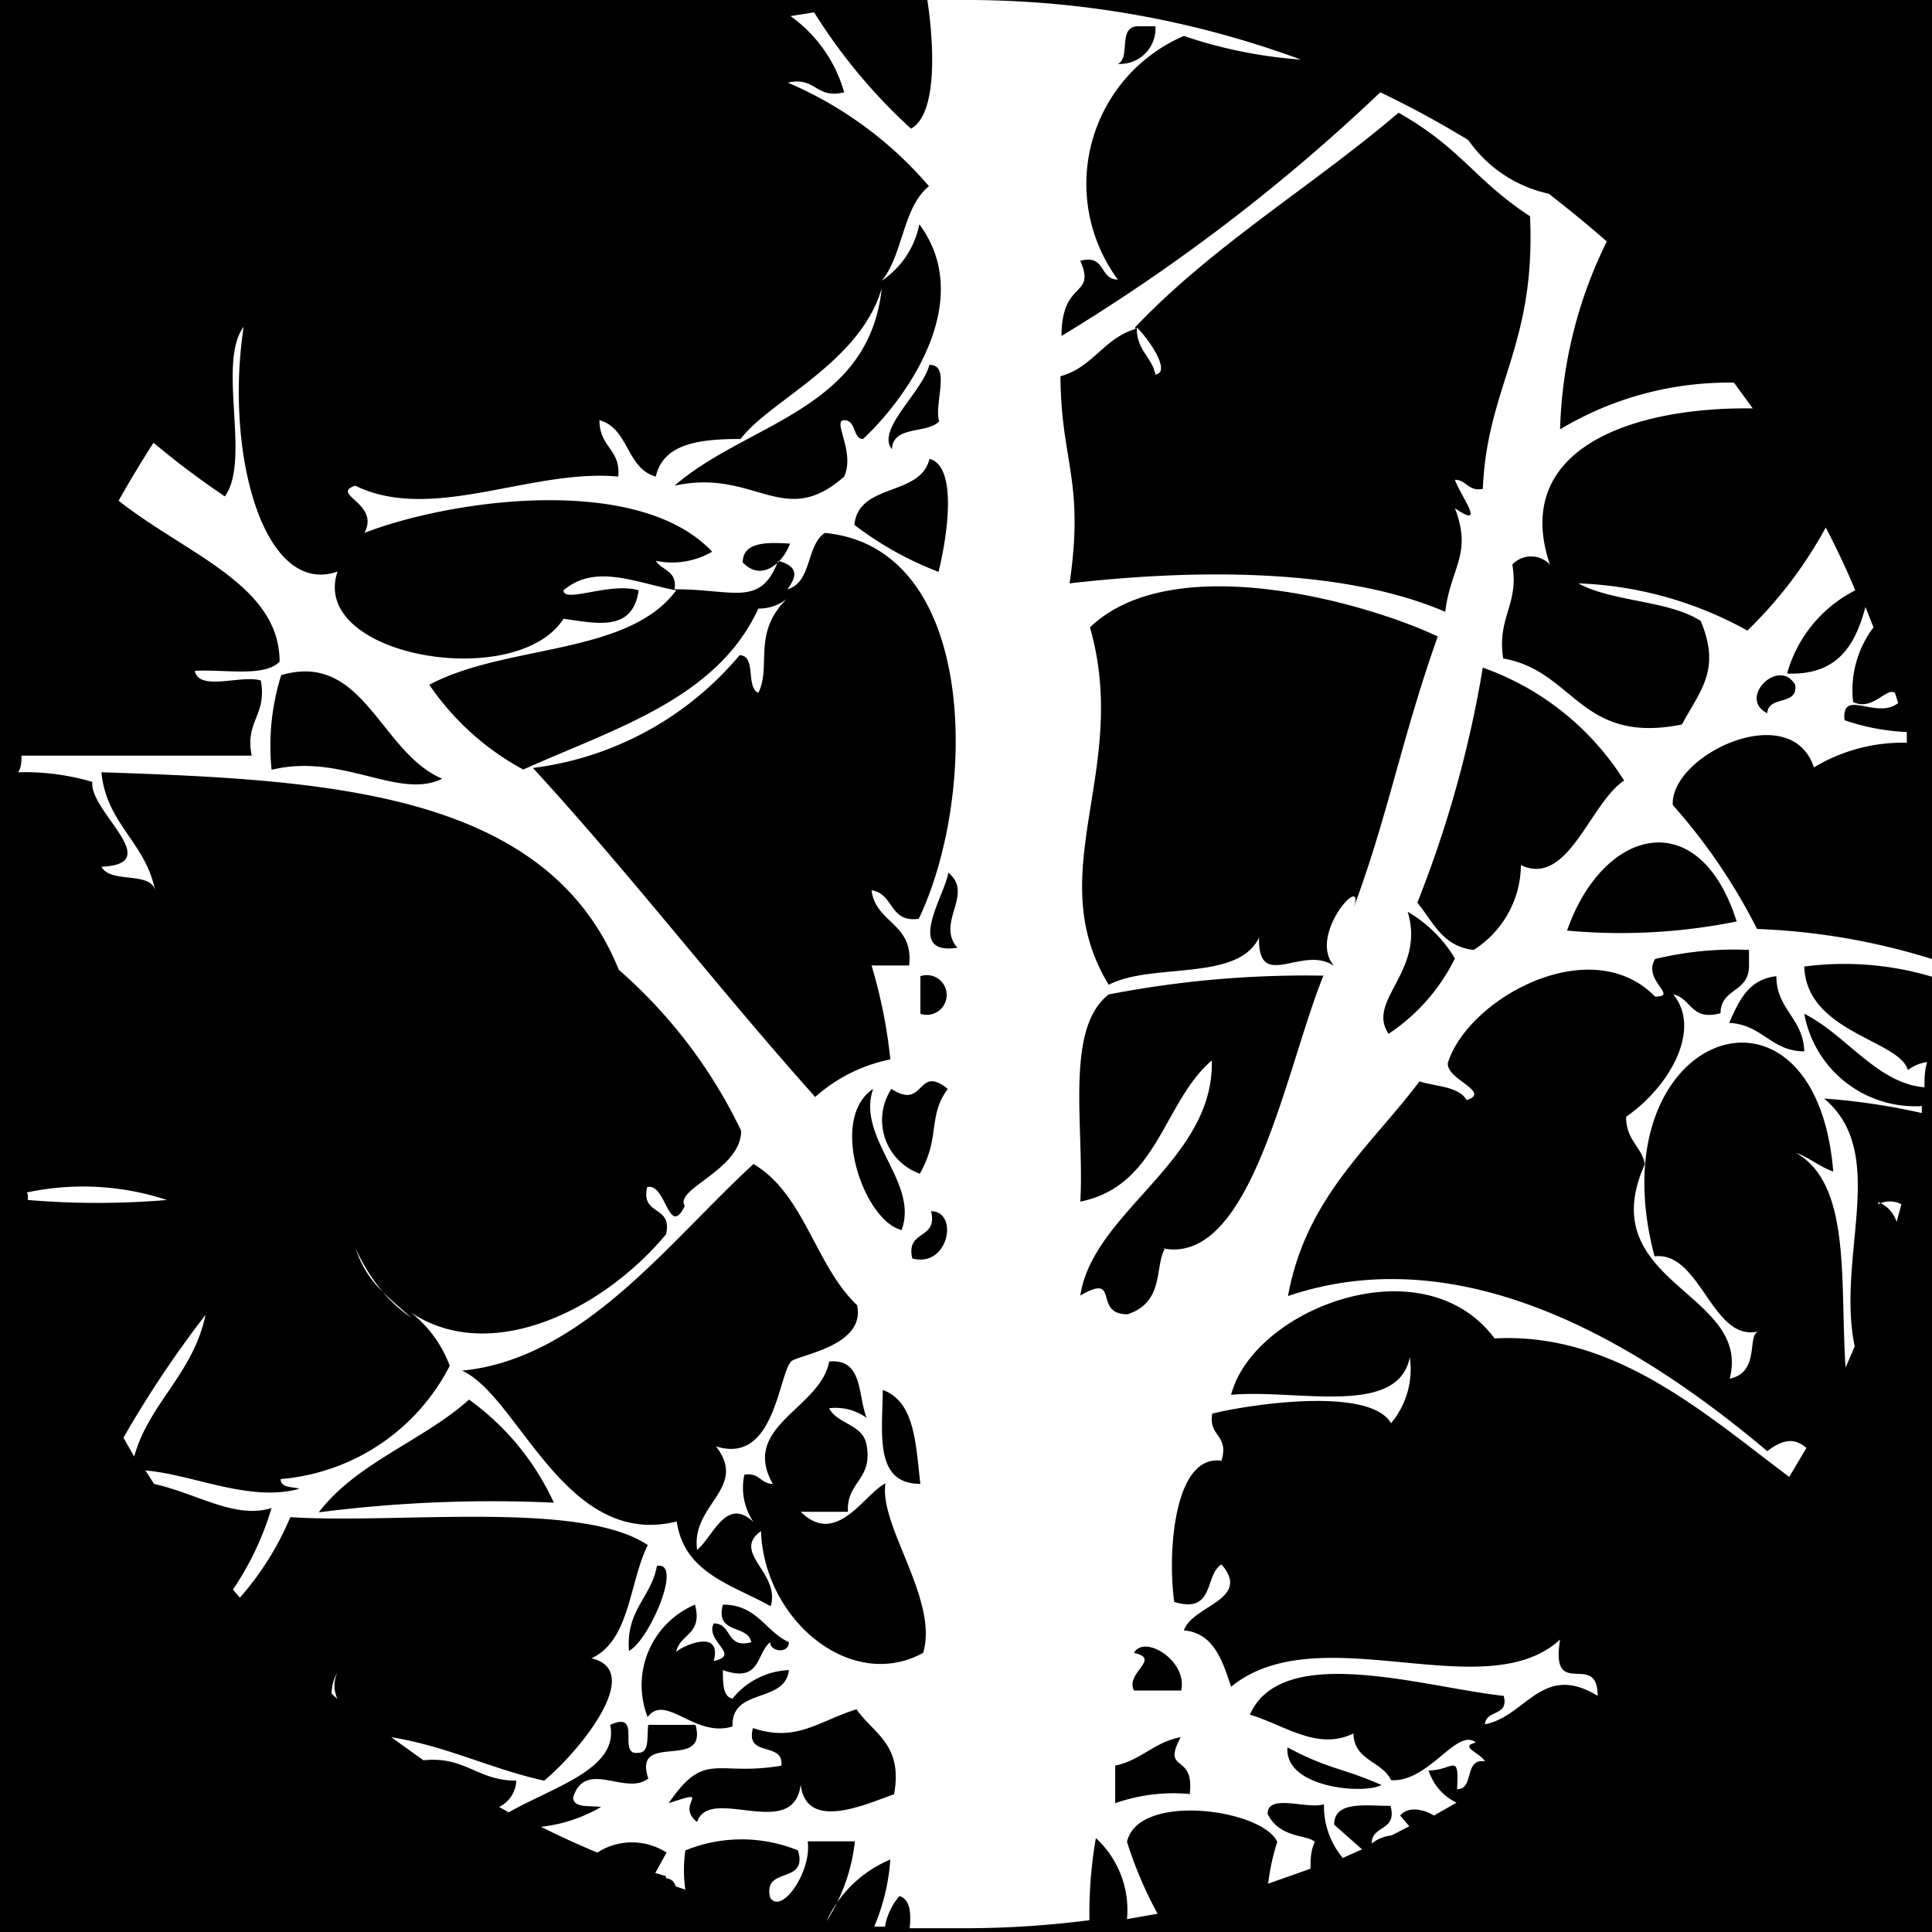 <svg id="Layer_1" data-name="Layer 1" xmlns="http://www.w3.org/2000/svg" viewBox="0 0 36 36"><defs><style>.cls-1{fill:#fff;}</style></defs><title>c-HPL_individualdekor</title><rect width="36" height="36"/><path d="M36,18A18,18,0,1,1,18,0,18,18,0,0,1,36,18"/><path class="cls-1" d="M2.3,26.79l.2.35c.28-1,1.1-1.54,1.33-2.64A20,20,0,0,0,2.3,26.79"/><path class="cls-1" d="M35,22.4a.58.58,0,0,1,.34.37l.09-.33a.46.46,0,0,0-.43,0"/><path class="cls-1" d="M.52,22.26l0,.1a15.45,15.45,0,0,0,2.59,0,5,5,0,0,0-2.61-.14"/><path class="cls-1" d="M6.18,31.56l.11.1a.57.57,0,0,1,0-.5.76.76,0,0,0-.11.4"/><path class="cls-1" d="M17.5,10.66a6.23,6.23,0,0,1-1.58-.88c.08-.79,1.23-.52,1.4-1.23.52.14.34,1.4.17,2.1M17.33,6.8c.39,0,.07.74.17,1.05-.22.24-.86.07-.88.52-.3-.37.57-1.06.7-1.58m.52,10.87c-1,.15-.22-1-.17-1.4.49.4-.24.93.17,1.4m-.7,4.21a1.06,1.06,0,0,1-.53-1.58c.63.41.47-.47,1.05,0-.38.52-.13.89-.52,1.58M17,23.45c-.13-.54.48-.34.35-.88.52,0,.33,1.06-.35.88m.18,7.36c-1.33.71-2.94-.62-3-2.28-.56.4.37.78.18,1.4-.71-.4-1.61-.61-1.75-1.58-2.08.52-2.94-2.33-4-2.81,2.25-.22,3.85-2.4,5.43-3.85.95.56,1.15,1.89,1.93,2.63.17.77-1.12.93-1.23,1.05-.24.27-.31,1.93-1.4,1.58.61.78-.47,1.08-.35,1.93.3-.25.54-1,1.05-.52a1.14,1.14,0,0,1-.17-.88c.28-.05.3.17.53.17-.61-1.08.89-1.4,1.05-2.28.64-.06.53.64.7,1.05a1,1,0,0,0-.7-.18c.16.31.64.29.7.7.11.64-.38.67-.35,1.23h-.88c.67.66,1.18-.33,1.58-.53-.13.78,1,2.18.7,3.16m-.53,2.63c-.5.17-1.65.72-1.75-.18-.13,1.08-1.7,0-1.93.7-.43-.33.34-.64-.53-.35.68-1,.89-.49,2.1-.7.05-.46-.68-.14-.53-.7.81.27,1.2-.12,1.93-.35.31.45.87.65.7,1.58M12.07,32a1.63,1.63,0,0,1,.88-2.1c.15.56-.28.54-.35.88.13-.12.86-.44.7.17.52-.11-.17-.37,0-.7.35,0,.22.48.7.35-.07-.34-.68-.14-.53-.7.64,0,.79.5,1.23.7,0,.22-.35.18-.35,0-.26.21-.17.77-.88.52,0,.25,0,.5.18.53a1.42,1.42,0,0,1,1.05-.53c-.07.63-1.08.32-1.05,1.05-.7.22-1.24-.62-1.58-.18m-.35-1.23c-.06-.76.42-1,.52-1.58.5-.1-.15,1.4-.52,1.58M5.94,28.18c.71-.93,1.94-1.33,2.8-2.1A4.85,4.85,0,0,1,10.32,28a25.25,25.25,0,0,0-4.38.18m11.21-.53c-.86,0-.71-.93-.7-1.75.6.22.61,1,.7,1.75m-.88-7.36c-.32.91.86,1.74.53,2.63-.7-.17-1.37-2.07-.53-2.63m.88-2.1a.37.37,0,1,1,0,.7Zm4-12.09c1.45-1.53,3.32-2.64,4.91-4,1.18.67,1.41,1.25,2.45,1.93.11,2.42-.8,3.16-.88,5.08-.28.05-.3-.17-.52-.17.11.31.6.94,0,.53.33.86-.08,1.1-.18,1.93-1.86-.8-4.56-.81-7-.53.28-1.92-.16-2.26-.17-3.86.6-.16.81-.71,1.4-.88m9.11,8.41c-.64.41-1.05,2-1.93,1.58a1.89,1.89,0,0,1-.88,1.58c-.58-.06-.76-.53-1.05-.88a21.27,21.27,0,0,0,1.22-4.38,5.13,5.13,0,0,1,2.63,2.1m2.1,2.63a10.88,10.88,0,0,1-3.16.17c.68-1.94,2.47-2.36,3.16-.17m-6.48,2.1c-.44-.62.69-1.17.35-2.28a2.46,2.46,0,0,1,.88.87,3.6,3.6,0,0,1-1.23,1.4M24.86,18c-.59-.41-1.42.5-1.4-.53-.39.83-2,.46-2.8.88-1.28-2.1.41-4-.35-6.66,1.55-1.49,5.18-.45,6.48.17-.68,1.92-.93,3.36-1.58,5.09.29-.77-.87.46-.35,1.05m-3.15,5.26c-.2.32,0,1-.7,1.23-.66,0-.12-.79-.88-.35.24-1.57,2.5-2.51,2.45-4.38-.91.78-1,2.34-2.45,2.63.08-1.38-.3-3.22.53-3.86a19.21,19.21,0,0,1,4-.35c-.71,1.75-1.34,5.42-3,5.08m.35,8.24h-.88c-.17-.33.52-.59,0-.7.19-.35,1,.14.88.7m.17,1.93a3.28,3.28,0,0,0-1.4.17v-.7c.48-.1.73-.44,1.22-.53-.36.68.26.28.17,1.05M21.18.49h.35a.66.66,0,0,1-.7.7c.24-.11,0-.67.35-.7M33.45,12.76c.06.4-.5.19-.52.53-.56-.28.22-1.05.52-.53m-.35,5.43c0,.62.5.78.52,1.4-.62,0-.78-.5-1.4-.53.18-.4.35-.81.88-.87M25.74,33.26c-.31.18-1.81.06-1.75-.7.79.42,1,.37,1.75.7M5.06,14.34a4.41,4.41,0,0,1,.18-1.76c1.54-.45,1.84,1.44,3,1.93-.81.4-1.86-.48-3.16-.17m8.76-3.86c0-.38.44-.38.88-.35-.13.36-.53.72-.88.35M17,2.42A10.37,10.37,0,0,1,15.17.23L14.73.3a2.62,2.62,0,0,1,1,1.42c-.54.13-.52-.3-1.05-.18a7.16,7.16,0,0,1,2.63,1.93c-.49.39-.48,1.28-.88,1.76a1.64,1.64,0,0,0,.7-1.05c1.08,1.45-.28,3.29-1.05,4-.19,0-.12-.35-.35-.35s.21.59,0,1.05c-1.13,1-1.66-.16-3.16.17,1.34-1.17,3.62-1.4,3.86-3.68-.4,1.39-2.1,2.1-2.63,2.81-.73,0-1.44.07-1.58.7-.55-.15-.5-.9-1.05-1.05,0,.51.4.54.35,1.05-1.62-.15-3.47.87-4.9.17-.48.16.47.33.17.88,1.63-.63,5.11-1.11,6.48.35a1.49,1.49,0,0,1-1.05.17c.11.18.4.18.35.53,1.11,0,1.6.34,1.93-.53.36.1.37.27.17.53.46-.12.35-.82.7-1.05,2.89.28,2.84,4.92,1.75,7.19-.55.08-.46-.47-.88-.53.08.62.79.61.7,1.4h-.7a9.47,9.47,0,0,1,.35,1.75,3,3,0,0,0-1.4.7c-1.79-2-3.44-4.15-5.26-6.13a6,6,0,0,0,3.85-2.1c.32,0,.11.59.35.7.25-.49-.12-1.11.53-1.75a.83.83,0,0,1-.53.18c-.77,1.68-2.67,2.23-4.38,3A5,5,0,0,1,8,12.76C9.42,12,11.7,12.22,12.6,11c-.78-.15-1.51-.5-2.1,0,0,.25.87-.16,1.4,0-.11.79-.8.61-1.4.53-.88,1.37-4.75.7-4.21-.88-1.37.48-2.11-2.19-1.75-4.56-.5.67.14,2.48-.35,3.16-.46-.31-.9-.64-1.33-1q-.34.53-.65,1.08c1.27,1,3,1.57,3,3-.29.29-1,.14-1.58.17.08.39.86.07,1.23.18.12.65-.3.75-.17,1.4-1.42,0-2.9,0-4.29,0,0,.1,0,.21-.06.31a4.41,4.41,0,0,1,1.38.18c-.06.55,1.38,1.53.17,1.58.17.32.91.08,1,.44-.18-.9-.91-1.24-1-2.2,4.16.14,8.29.34,9.64,3.68a9.33,9.33,0,0,1,2.28,3c0,.73-1.25,1.08-1.05,1.4-.3.62-.35-.44-.7-.35-.13.54.48.33.35.88-1.2,1.44-3.3,2.44-4.76,1.45a2.28,2.28,0,0,1,.73,1,3.9,3.9,0,0,1-3.15,2.11c0,.17.22.14.35.18-.92.26-2-.27-2.87-.34l.16.25c.83.19,1.51.66,2.19.45a5.48,5.48,0,0,1-.72,1.52l.13.15a5.48,5.48,0,0,0,.94-1.5c2,.13,5.41-.32,6.66.52-.35.71-.33,1.78-1.05,2.11,1,.23-.21,1.72-.88,2.28-1-.22-1.8-.64-2.85-.81l.6.43c.78-.08,1,.38,1.73.38a.57.57,0,0,1-.32.49l.18.1c.84-.48,2.06-.81,1.89-1.63.62-.28.11.59.53.52.21,0,.15-.32.18-.52h.88c.24.88-1.18.1-.88,1-.42.33-1.17-.37-1.4.35,0,.21.32.15.52.18a2.84,2.84,0,0,1-1.12.37c.34.17.69.33,1.05.48a1.19,1.19,0,0,1,1.29,0l-.21.38.2.06V35a.19.19,0,0,1,.18.15l.18.06a2.61,2.61,0,0,1,0-.73,2.78,2.78,0,0,1,2.1,0c.19.65-.66.28-.52.88.22.33.78-.5.7-1.05h.88a3.43,3.43,0,0,1-.53,1.49h0a2.27,2.27,0,0,1,1.19-1.15,3.92,3.92,0,0,1-.3,1.25l.2,0a1.18,1.18,0,0,1,.27-.57c.2.06.22.32.19.6l1,0a18.18,18.18,0,0,0,2.35-.15,8.23,8.23,0,0,1,.12-1.53A1.82,1.82,0,0,1,21,35.76l.57-.1A7.48,7.48,0,0,1,21,34.32c.21-.93,2.52-.61,2.8,0a4.17,4.17,0,0,0-.17.78l.79-.28c0-.17,0-.33.08-.5-.15-.14-.65-.06-.88-.52,0-.39.74-.08,1.05-.18a1.51,1.51,0,0,0,.35,1l.36-.16L24.86,34c0-.45.59-.35,1.05-.35.13.48-.35.35-.35.7a.73.73,0,0,1,.37-.15l.33-.17-.17-.2c.12-.15.38-.15.63,0l.42-.24a1,1,0,0,1-.52-.6c.46,0,.57-.36.53.35.33,0,.12-.58.52-.52-.1-.17-.49-.27-.17-.35-.35-.29-.88.75-1.58.7-.17-.36-.69-.36-.7-.87-.67.33-1.29-.16-1.93-.35.6-1.36,3.24-.51,4.73-.35.1.39-.33.25-.35.53.77-.15,1.07-1.16,2.1-.53,0-.86-.89.11-.7-1.05-1.4,1.29-4.49-.46-6.13.88-.16-.48-.32-1-.88-1.05.16-.47,1.27-.57.7-1.23-.32.2-.12.93-.88.7-.13-.93,0-2.76.88-2.63.15-.49-.25-.45-.17-.88.69-.17,2.93-.51,3.33.18a1.57,1.57,0,0,0,.35-1.23c-.22,1.12-2.1.59-3.33.7.41-1.59,3.57-2.84,4.91-1.05,2.23-.12,3.9,1.39,5.49,2.58l.32-.54c-.19-.16-.39-.2-.73.06C30.77,25.22,27.39,23,24,24.15c.33-1.83,1.54-2.79,2.45-4,.31.1.73.09.88.35.47-.16-.4-.39-.35-.7.39-1.21,2.67-2.45,3.86-1.23.45,0-.24-.3,0-.7a6.26,6.26,0,0,1,1.75-.17V18c0,.5-.53.41-.53.88-.56.15-.54-.28-.88-.35.53.65-.06,1.71-.88,2.28,0,.44.28.54.35.88-1,2.23,2,2.38,1.58,4,.57-.12.32-.8.53-.88-.86.2-1.07-1.5-1.93-1.4-1.11-4.19,3-5.63,3.33-1.58-.26-.09-.44-.26-.7-.35,1.05.58.82,2.44.93,4l.17-.39c-.35-1.68.65-3.6-.57-4.62a12.21,12.21,0,0,1,1.82.27s0-.09,0-.13a2.1,2.1,0,0,1-2.19-1.72c.78.39,1.36,1.3,2.24,1.37,0-.16,0-.31.05-.47a.75.75,0,0,0-.36.15c-.15-.56-1.89-.7-1.93-1.93a5.72,5.72,0,0,1,2.38.19v-.33a12.45,12.45,0,0,0-3.26-.56A10.8,10.8,0,0,0,31.17,15c-.05-.93,2.2-2,2.63-.7a3.19,3.19,0,0,1,1.73-.46l0-.2a4.08,4.08,0,0,1-1.16-.22c-.06-.61.6,0,1-.32l-.06-.19c-.16-.11-.42.35-.78.17a1.94,1.94,0,0,1,.38-1.39l-.15-.38c-.19.71-.52,1.28-1.46,1.24A2.49,2.49,0,0,1,34.57,11q-.25-.6-.55-1.17a8,8,0,0,1-1.46,1.92,7,7,0,0,0-3.15-.88c.64.35,1.67.31,2.28.7.38.91,0,1.28-.35,1.93-1.9.38-2-1-3.33-1.23-.12-.77.3-1,.17-1.75a.48.48,0,0,1,.7,0c-.73-2.17,1.55-2.94,3.78-2.91l-.35-.48A6.11,6.11,0,0,0,29.07,8a8.4,8.4,0,0,1,.87-3.5c-.35-.31-.71-.6-1.08-.89a2.46,2.46,0,0,1-1.5-1,18.55,18.55,0,0,0-1.64-.89,34.73,34.73,0,0,1-5.94,4.54c0-1.06.65-.71.35-1.4.48-.13.35.35.7.35A3,3,0,0,1,22.06.67a8.65,8.65,0,0,0,2.18.44A18,18,0,0,0,18,0l-.72,0c.12.79.2,2.13-.31,2.4"/><path class="cls-1" d="M21.18,6.1c0,.44.28.54.35.88.32-.05-.18-.73-.35-.88"/><path class="cls-1" d="M7.13,24.07a3.51,3.51,0,0,1-.5-.8,1.92,1.92,0,0,0,.5.8"/><path class="cls-1" d="M7.66,24.55c-.18-.16-.36-.31-.53-.48a2.59,2.59,0,0,0,.53.48"/></svg>